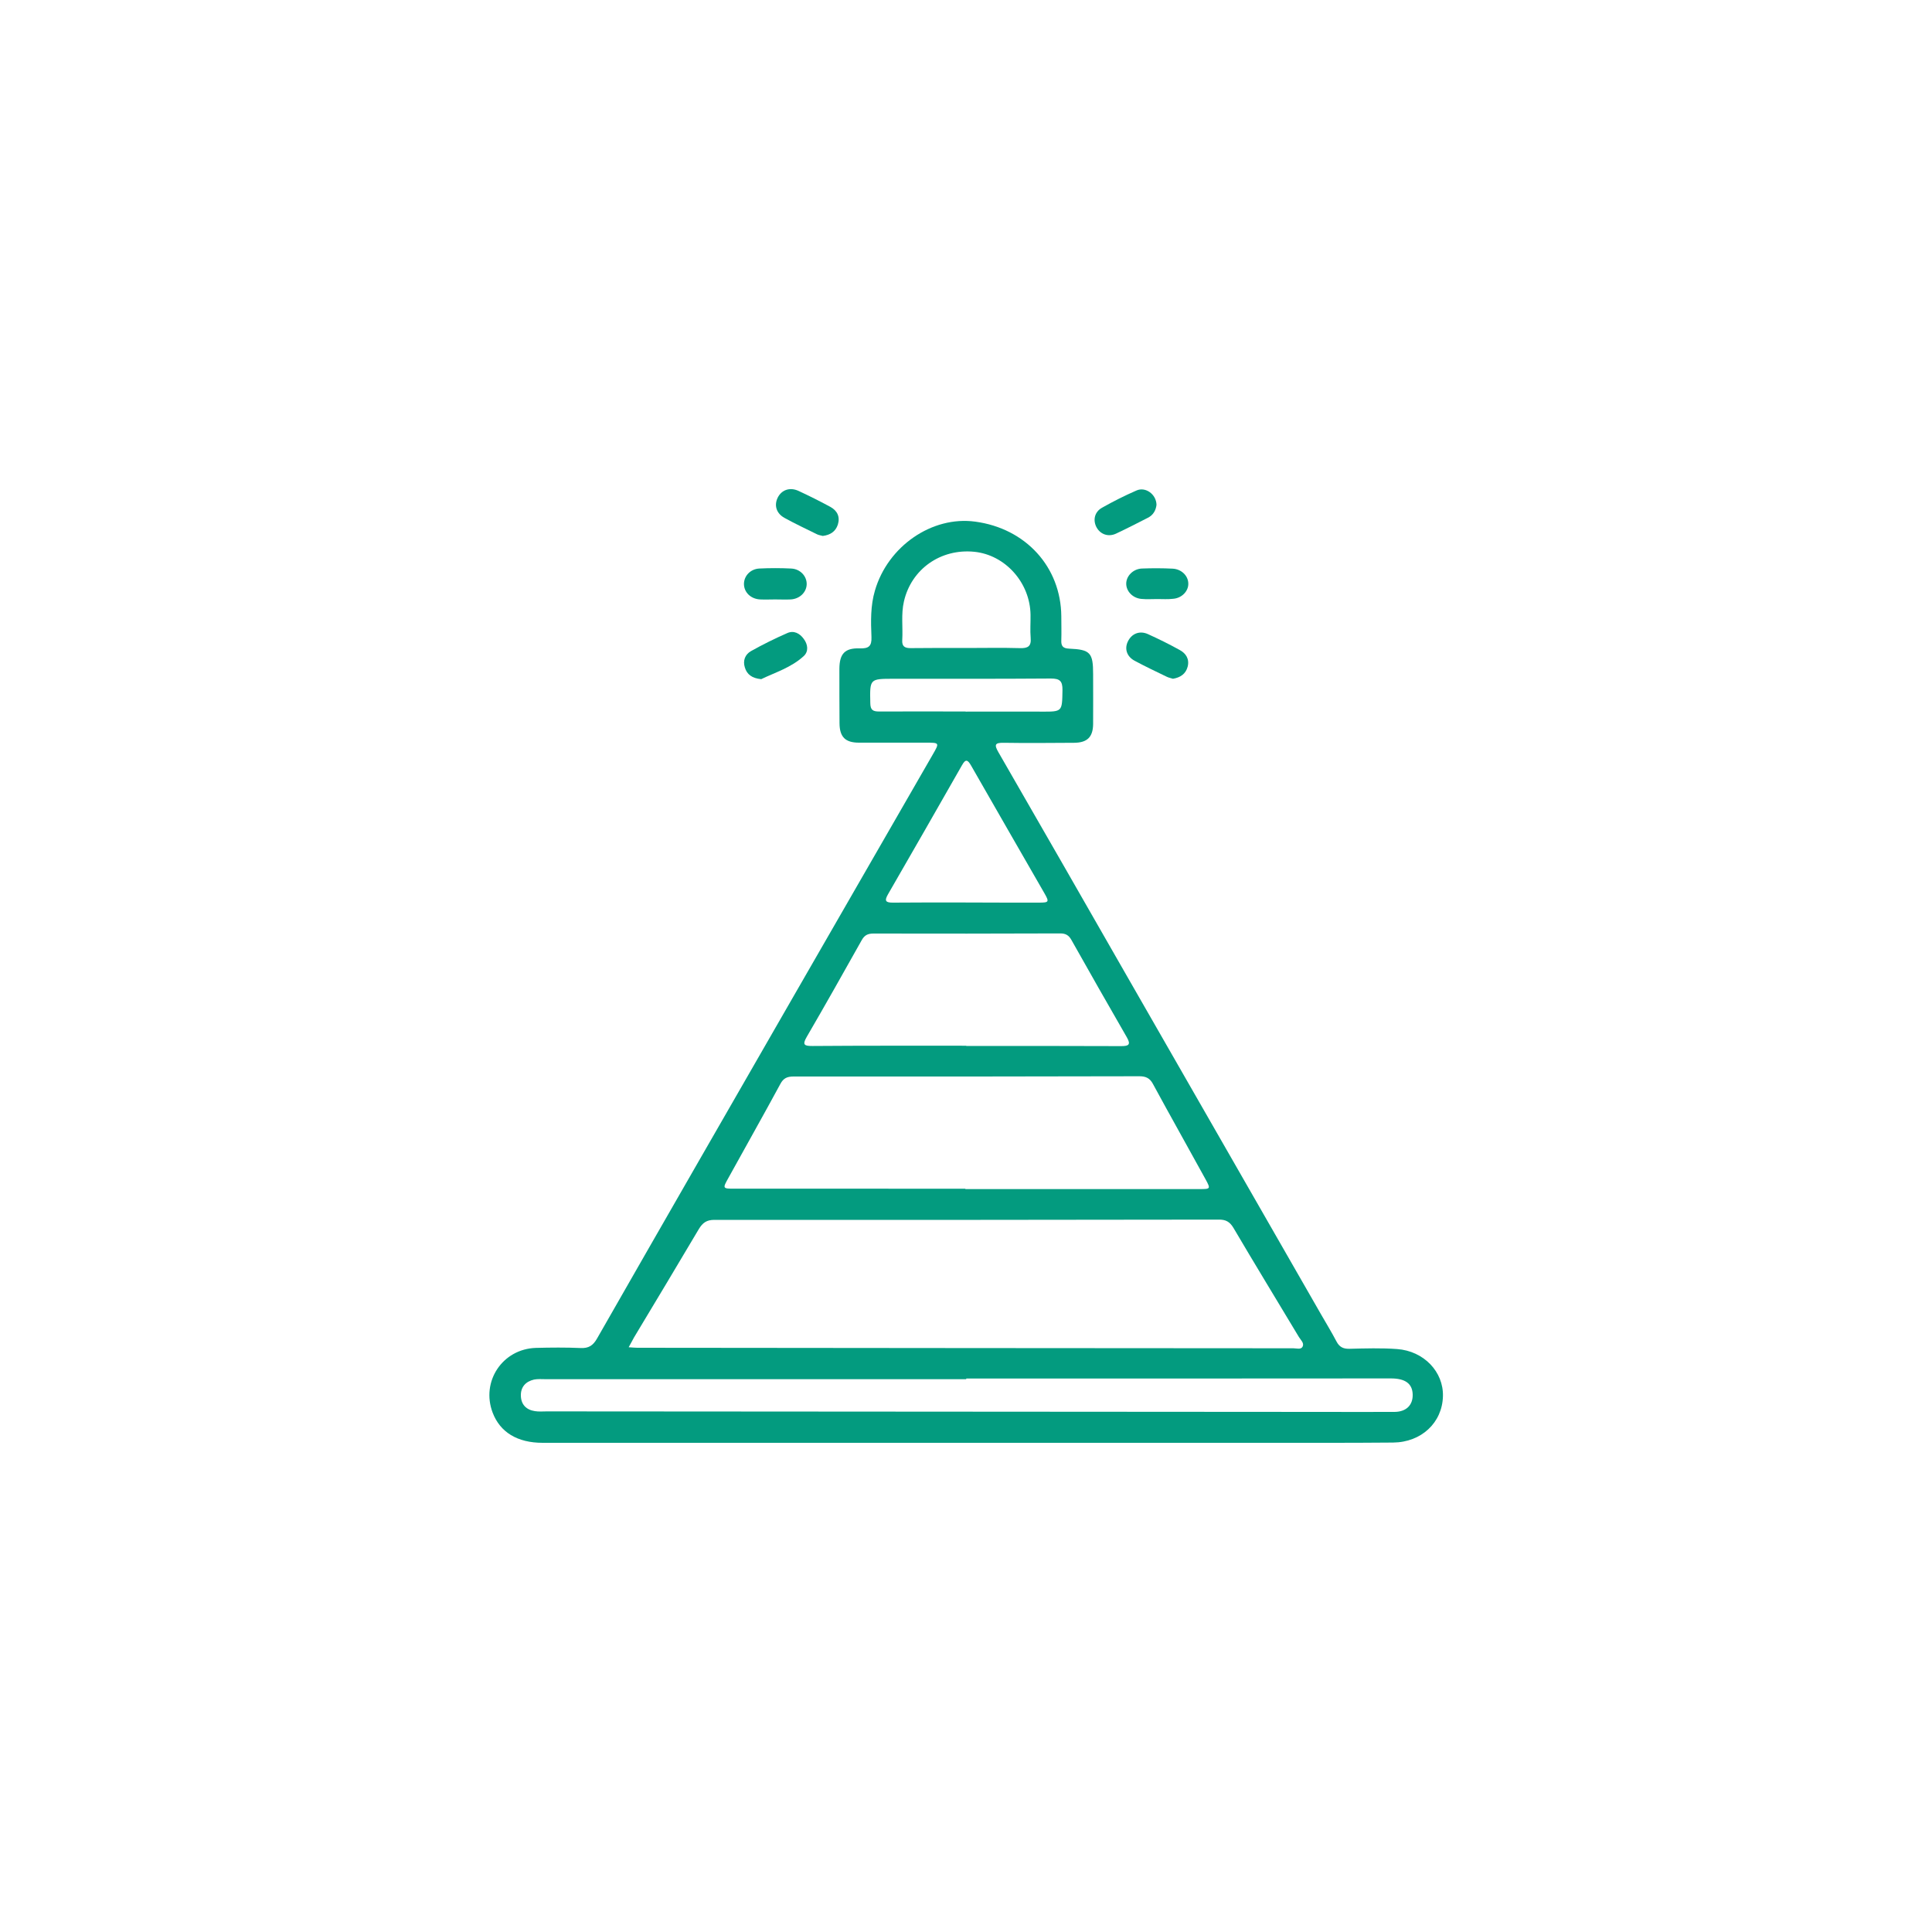 <?xml version="1.0" encoding="utf-8"?>
<!-- Generator: Adobe Illustrator 23.0.5, SVG Export Plug-In . SVG Version: 6.00 Build 0)  -->
<svg version="1.1" id="Layer_1" xmlns="http://www.w3.org/2000/svg" xmlns:xlink="http://www.w3.org/1999/xlink" x="0px" y="0px"
	 viewBox="0 0 150 150" style="enable-background:new 0 0 150 150;" xml:space="preserve">
<style type="text/css">
	.st0{fill:#039B7F;}
</style>
<g>
	<path class="st0" d="M74.86,112.02c-10.91,0-21.82,0-32.73,0c-1.96,0-3.3-0.82-3.88-2.34c-0.92-2.42,0.76-4.95,3.36-5.03
		c1.16-0.03,2.32-0.04,3.47,0.01c0.62,0.03,0.96-0.19,1.27-0.73c5.08-8.89,10.19-17.76,15.29-26.63
		c3.59-6.24,7.19-12.48,10.78-18.72c0.53-0.92,0.53-0.92-0.56-0.92c-1.72,0-3.45,0-5.17,0c-1.06,0-1.5-0.44-1.51-1.5
		c-0.01-1.42-0.01-2.83-0.01-4.24c0.01-1.16,0.42-1.62,1.58-1.58c0.69,0.02,0.94-0.16,0.91-0.89c-0.05-1.2-0.08-2.42,0.27-3.6
		c1-3.44,4.43-5.81,7.79-5.35c3.93,0.53,6.65,3.53,6.68,7.35c0,0.62,0.02,1.24,0,1.86c-0.02,0.44,0.12,0.63,0.6,0.65
		c1.66,0.07,1.87,0.32,1.87,1.99c0,1.29,0.01,2.57,0,3.86c-0.01,1.01-0.45,1.45-1.47,1.46c-1.83,0.01-3.65,0.03-5.48,0
		c-0.69-0.01-0.73,0.16-0.41,0.72c3.33,5.77,6.64,11.55,9.95,17.33c5.03,8.77,10.06,17.54,15.09,26.3c0.41,0.71,0.84,1.42,1.22,2.14
		c0.22,0.42,0.52,0.57,0.99,0.56c1.24-0.03,2.48-0.07,3.71,0.02c2.08,0.15,3.61,1.77,3.56,3.66c-0.05,2.05-1.67,3.58-3.87,3.6
		c-3.4,0.03-6.79,0.02-10.19,0.02c-7.69,0-15.39,0-23.08,0V112.02z M48.81,104.6c0.31,0.02,0.49,0.04,0.66,0.04
		c16.99,0.02,33.97,0.03,50.95,0.04c0.24,0,0.58,0.12,0.71-0.12c0.15-0.28-0.14-0.52-0.28-0.75c-1.69-2.82-3.41-5.63-5.08-8.47
		c-0.29-0.49-0.61-0.66-1.16-0.65c-13.05,0.02-26.09,0.03-39.14,0.02c-0.61,0-0.91,0.22-1.21,0.71c-1.66,2.81-3.35,5.61-5.03,8.41
		C49.11,104.04,49,104.27,48.81,104.6 M74.95,92.3v0.02c6.07,0,12.14,0,18.21,0c0.82,0,0.84-0.02,0.45-0.74
		c-1.36-2.48-2.75-4.94-4.1-7.43c-0.24-0.45-0.56-0.59-1.05-0.59c-8.95,0.02-17.9,0.03-26.85,0.02c-0.5,0-0.79,0.13-1.03,0.59
		c-1.32,2.44-2.69,4.86-4.03,7.29c-0.46,0.82-0.45,0.83,0.5,0.83H74.95z M75.02,81.19v0.02c4.01,0,8.02-0.01,12.04,0.01
		c0.58,0,0.75-0.12,0.43-0.68c-1.45-2.52-2.89-5.04-4.31-7.57c-0.2-0.36-0.45-0.5-0.86-0.5c-4.84,0.02-9.67,0.02-14.5,0.01
		c-0.44,0-0.7,0.12-0.92,0.52c-1.41,2.51-2.82,5.02-4.27,7.51c-0.36,0.62-0.17,0.7,0.44,0.7C67.05,81.18,71.03,81.19,75.02,81.19
		 M75.02,107.03v0.05H42.38c-0.31,0-0.63-0.03-0.92,0.03c-0.65,0.15-1.04,0.58-1.02,1.26c0.02,0.68,0.42,1.09,1.09,1.19
		c0.3,0.05,0.61,0.02,0.92,0.02c20.01,0.01,40.03,0.03,60.04,0.04c1.93,0,3.86,0.01,5.79,0c0.91-0.01,1.43-0.54,1.4-1.37
		c-0.03-0.83-0.58-1.23-1.7-1.23C96.99,107.03,86.01,107.03,75.02,107.03 M74.95,70.07L74.95,70.07c1.9,0.01,3.8,0.01,5.71,0.01
		c0.79,0,0.82-0.05,0.41-0.76c-1.89-3.3-3.8-6.59-5.68-9.89c-0.26-0.45-0.42-0.52-0.7-0.02c-1.91,3.35-3.82,6.69-5.75,10.03
		c-0.3,0.52-0.16,0.64,0.39,0.64C71.2,70.06,73.07,70.07,74.95,70.07 M75.01,50.31c1.39,0,2.78-0.03,4.17,0.01
		c0.62,0.02,0.9-0.13,0.84-0.8c-0.05-0.59,0-1.18-0.01-1.78c-0.03-2.5-1.96-4.66-4.37-4.9c-2.61-0.26-4.89,1.35-5.46,3.86
		c-0.23,0.99-0.07,2-0.13,3c-0.03,0.48,0.19,0.62,0.64,0.62C72.13,50.3,73.57,50.31,75.01,50.31 M74.97,55.24v0.01
		c1.96,0,3.91-0.01,5.86,0c1.67,0.01,1.63,0.01,1.66-1.67c0.01-0.71-0.21-0.9-0.91-0.9c-4.07,0.03-8.13,0.02-12.19,0.02
		c-1.88,0-1.86,0-1.82,1.9c0.01,0.52,0.2,0.64,0.68,0.64C70.49,55.23,72.73,55.24,74.97,55.24"/>
	<path class="st0" d="M59.1,52.73c-0.72-0.07-1.11-0.37-1.27-0.91c-0.17-0.53,0.02-1.01,0.48-1.27c0.91-0.51,1.86-0.98,2.82-1.4
		c0.5-0.22,0.96,0.02,1.27,0.45c0.33,0.44,0.39,0.98,0,1.34C61.42,51.84,60.15,52.22,59.1,52.73"/>
	<path class="st0" d="M63.88,41.61c-0.14-0.04-0.3-0.06-0.43-0.12c-0.85-0.42-1.71-0.82-2.54-1.28c-0.64-0.35-0.82-0.98-0.53-1.57
		c0.3-0.61,0.95-0.84,1.63-0.52c0.84,0.39,1.66,0.8,2.47,1.24c0.52,0.29,0.76,0.76,0.57,1.37C64.87,41.28,64.45,41.54,63.88,41.61"
		/>
	<path class="st0" d="M91.07,52.7c-0.15-0.05-0.33-0.08-0.49-0.16c-0.83-0.4-1.67-0.8-2.49-1.24c-0.61-0.33-0.8-0.93-0.52-1.5
		c0.29-0.6,0.9-0.86,1.55-0.57c0.84,0.38,1.67,0.79,2.48,1.24c0.48,0.26,0.76,0.7,0.61,1.29C92.06,52.33,91.64,52.6,91.07,52.7"/>
	<path class="st0" d="M89.79,39.2c-0.05,0.42-0.25,0.79-0.67,1c-0.82,0.42-1.64,0.84-2.47,1.23c-0.6,0.28-1.21,0.06-1.51-0.48
		c-0.3-0.55-0.17-1.2,0.42-1.53c0.87-0.49,1.76-0.94,2.68-1.34C88.94,37.77,89.78,38.38,89.79,39.2"/>
	<path class="st0" d="M60.17,46.54c-0.39,0-0.77,0.02-1.16,0c-0.73-0.04-1.25-0.56-1.25-1.21c0.01-0.62,0.5-1.15,1.19-1.19
		c0.82-0.04,1.65-0.04,2.47,0c0.72,0.03,1.24,0.61,1.21,1.25c-0.03,0.61-0.55,1.11-1.24,1.15C61,46.56,60.59,46.54,60.17,46.54
		L60.17,46.54z"/>
	<path class="st0" d="M89.85,46.51c-0.41,0-0.82,0.03-1.23-0.01c-0.68-0.06-1.19-0.6-1.18-1.2c0.01-0.59,0.54-1.13,1.22-1.16
		c0.79-0.03,1.59-0.03,2.38,0.01c0.68,0.03,1.21,0.55,1.22,1.15c0.02,0.59-0.5,1.14-1.18,1.19C90.67,46.54,90.26,46.51,89.85,46.51"
		/>
</g>
</svg>
